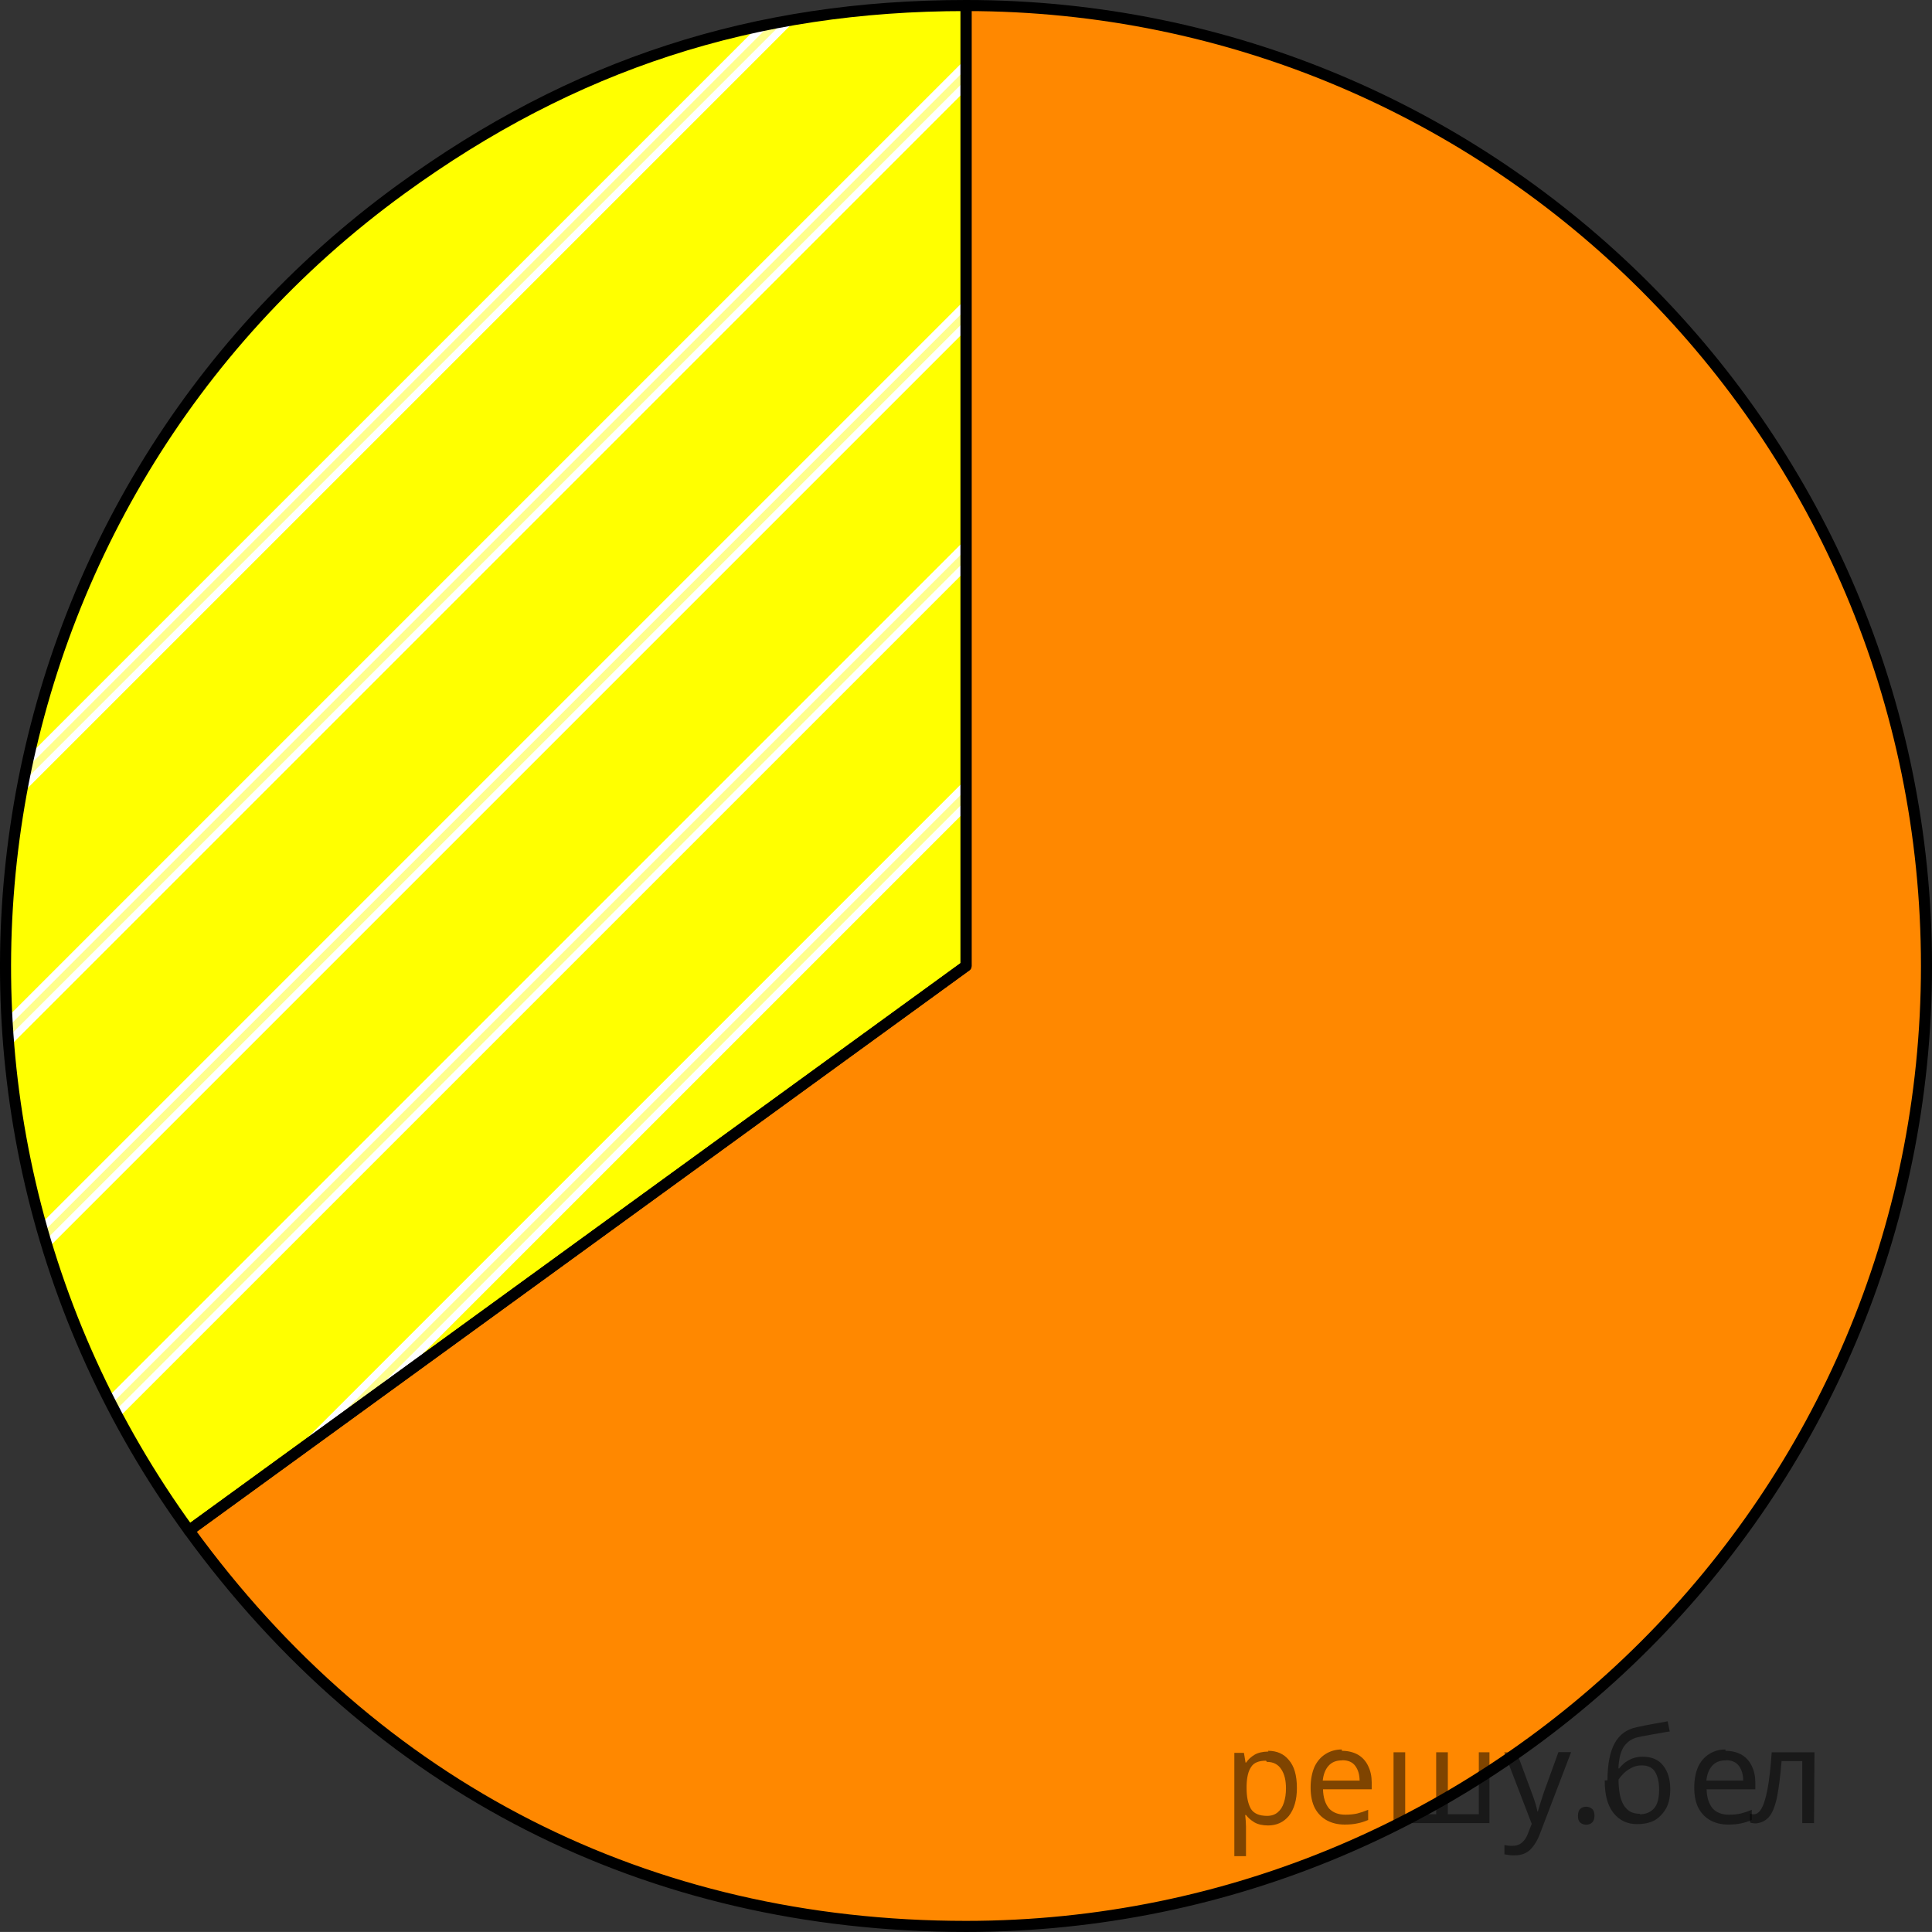 <?xml version="1.0" encoding="utf-8"?>
<!-- Generator: Adobe Illustrator 16.0.0, SVG Export Plug-In . SVG Version: 6.00 Build 0)  -->
<!DOCTYPE svg PUBLIC "-//W3C//DTD SVG 1.1//EN" "http://www.w3.org/Graphics/SVG/1.1/DTD/svg11.dtd">
<svg version="1.1" id="Layer_1" xmlns="http://www.w3.org/2000/svg" xmlns:xlink="http://www.w3.org/1999/xlink" x="0px" y="0px"
	 width="130.944px" height="130.939px" viewBox="0.251 0.737 130.944 130.939" enable-background="new 0.251 0.737 130.944 130.939"
	 xml:space="preserve">
<rect x="0.251" y="0.737" width="130.944" height="130.939" fill="#333333" stroke="none"/>
<g>
	<g>
		<path fill="#FFFF00" d="M65.726,66.207l-52.663,38.262C-8.069,75.383-1.621,34.675,27.464,13.544
			C39.098,5.091,51.345,1.112,65.726,1.112V66.207z"/>
	</g>
</g>
<g>
	<g>
		<path fill="#FF8800" d="M65.726,66.207V1.112c35.951,0,65.095,29.144,65.095,65.095c0,35.951-29.144,65.095-65.095,65.095
			c-21.57,0-39.984-9.382-52.663-26.833L65.726,66.207z"/>
	</g>
</g>
<g>
	<defs>
		<path id="SVGID_1_" d="M65.726,66.207l-52.663,38.262C-8.069,75.383-1.621,34.675,27.464,13.544
			C39.098,5.091,51.345,1.112,65.726,1.112V66.207z"/>
	</defs>
	<clipPath id="SVGID_2_">
		<use xlink:href="#SVGID_1_"  overflow="visible"/>
	</clipPath>
	<g clip-path="url(#SVGID_2_)">
		<g>
			
				<line fill="none" stroke="#FFFFFF" stroke-width="1.5" stroke-miterlimit="10" x1="105.936" y1="-1.881" x2="-11.962" y2="116.017"/>
			
				<line fill="none" stroke="#FFFF8D" stroke-width="0.5" stroke-miterlimit="10" x1="105.538" y1="-1.482" x2="-8.209" y2="112.265"/>
		</g>
		<g>
			
				<line fill="none" stroke="#FFFFFF" stroke-width="1.5" stroke-miterlimit="10" x1="114.074" y1="6.259" x2="-3.822" y2="124.156"/>
			
				<line fill="none" stroke="#FFFF8D" stroke-width="0.5" stroke-miterlimit="10" x1="113.678" y1="6.656" x2="-0.069" y2="120.404"/>
		</g>
		<g>
			
				<line fill="none" stroke="#FFFFFF" stroke-width="1.5" stroke-miterlimit="10" x1="97.795" y1="-10.021" x2="-20.101" y2="107.876"/>
			
				<line fill="none" stroke="#FFFF8D" stroke-width="0.5" stroke-miterlimit="10" x1="97.399" y1="-9.623" x2="-16.349" y2="104.125"/>
		</g>
		<g>
			
				<line fill="none" stroke="#FFFFFF" stroke-width="1.5" stroke-miterlimit="10" x1="89.656" y1="-18.16" x2="-28.241" y2="99.738"/>
			
				<line fill="none" stroke="#FFFF8D" stroke-width="0.5" stroke-miterlimit="10" x1="89.259" y1="-17.763" x2="-24.488" y2="95.984"/>
		</g>
		<g>
			
				<line fill="none" stroke="#FFFFFF" stroke-width="1.5" stroke-miterlimit="10" x1="81.516" y1="-26.3" x2="-36.382" y2="91.597"/>
			
				<line fill="none" stroke="#FFFF8D" stroke-width="0.5" stroke-miterlimit="10" x1="81.118" y1="-25.902" x2="-32.629" y2="87.845"/>
		</g>
		<g>
			
				<line fill="none" stroke="#FFFFFF" stroke-width="1.5" stroke-miterlimit="10" x1="73.376" y1="-34.44" x2="-44.52" y2="83.458"/>
			
				<line fill="none" stroke="#FFFF8D" stroke-width="0.5" stroke-miterlimit="10" x1="72.98" y1="-34.042" x2="-40.768" y2="79.707"/>
		</g>
		<g>
			
				<line fill="none" stroke="#FFFFFF" stroke-width="1.5" stroke-miterlimit="10" x1="65.237" y1="-42.58" x2="-52.66" y2="75.318"/>
			
				<line fill="none" stroke="#FFFF8D" stroke-width="0.5" stroke-miterlimit="10" x1="64.84" y1="-42.182" x2="-48.907" y2="71.566"/>
		</g>
		<g>
			
				<line fill="none" stroke="#FFFFFF" stroke-width="1.5" stroke-miterlimit="10" x1="57.097" y1="-50.719" x2="-60.801" y2="67.179"/>
			
				<line fill="none" stroke="#FFFF8D" stroke-width="0.5" stroke-miterlimit="10" x1="56.699" y1="-50.321" x2="-57.048" y2="63.426"/>
		</g>
		<g>
			
				<line fill="none" stroke="#FFFFFF" stroke-width="1.5" stroke-miterlimit="10" x1="122.214" y1="14.397" x2="4.317" y2="132.296"/>
			
				<line fill="none" stroke="#FFFF8D" stroke-width="0.5" stroke-miterlimit="10" x1="121.817" y1="14.796" x2="8.07" y2="128.542"/>
		</g>
		<g>
			
				<line fill="none" stroke="#FFFFFF" stroke-width="1.5" stroke-miterlimit="10" x1="130.353" y1="22.536" x2="12.455" y2="140.435"/>
			
				<line fill="none" stroke="#FFFF8D" stroke-width="0.5" stroke-miterlimit="10" x1="129.955" y1="22.935" x2="16.208" y2="136.681"/>
		</g>
		<g>
			
				<line fill="none" stroke="#FFFFFF" stroke-width="1.5" stroke-miterlimit="10" x1="138.491" y1="30.676" x2="20.595" y2="148.574"/>
			
				<line fill="none" stroke="#FFFF8D" stroke-width="0.5" stroke-miterlimit="10" x1="138.095" y1="31.073" x2="24.348" y2="144.82"/>
		</g>
		<g>
			
				<line fill="none" stroke="#FFFFFF" stroke-width="1.5" stroke-miterlimit="10" x1="146.631" y1="38.814" x2="28.734" y2="156.712"/>
			
				<line fill="none" stroke="#FFFF8D" stroke-width="0.5" stroke-miterlimit="10" x1="146.234" y1="39.213" x2="32.487" y2="152.96"/>
		</g>
		<g>
			
				<line fill="none" stroke="#FFFFFF" stroke-width="1.5" stroke-miterlimit="10" x1="154.771" y1="46.954" x2="36.873" y2="164.851"/>
			
				<line fill="none" stroke="#FFFF8D" stroke-width="0.5" stroke-miterlimit="10" x1="154.373" y1="47.352" x2="40.626" y2="161.099"/>
		</g>
		<g>
			
				<line fill="none" stroke="#FFFFFF" stroke-width="1.5" stroke-miterlimit="10" x1="162.909" y1="55.094" x2="45.013" y2="172.992"/>
			
				<line fill="none" stroke="#FFFF8D" stroke-width="0.5" stroke-miterlimit="10" x1="162.513" y1="55.491" x2="48.766" y2="169.238"/>
		</g>
	</g>
</g>
<g>
	<g>
		
			<path fill="none" stroke="#000000" stroke-width="0.75" stroke-linecap="round" stroke-linejoin="round" stroke-miterlimit="10" d="
			M65.726,66.207l-52.663,38.262C-8.069,75.383-1.621,34.675,27.464,13.544C39.098,5.091,51.345,1.112,65.726,1.112V66.207z"/>
	</g>
</g>
<g>
	<g>
		
			<path fill="none" stroke="#000000" stroke-width="0.75" stroke-linecap="round" stroke-linejoin="round" stroke-miterlimit="10" d="
			M65.726,66.207V1.112c35.951,0,65.095,29.144,65.095,65.095c0,35.951-29.144,65.095-65.095,65.095
			c-21.57,0-39.984-9.382-52.663-26.833L65.726,66.207z"/>
	</g>
</g>
<g fill-opacity=".5"><path d="m86.2 119.4q0.89 0 1.4 0.62 0.55 0.62 0.55 1.9 0 1.2-0.55 1.9-0.54 0.64-1.4 0.64-0.56 0-0.93-0.21-0.36-0.22-0.57-0.5h-0.054q0.018 0.15 0.036 0.39t0.018 0.4v2h-0.79v-7h0.65l0.11 0.66h0.036q0.22-0.32 0.57-0.53t0.94-0.22zm-0.14 0.67q-0.74 0-1 0.41-0.3 0.41-0.32 1.3v0.15q0 0.89 0.29 1.4 0.3 0.48 1.1 0.48 0.44 0 0.72-0.24 0.29-0.24 0.42-0.66 0.14-0.42 0.14-0.96 0-0.83-0.32-1.3-0.32-0.5-0.98-0.5z"/><path d="m91.2 119.4q0.62 0 1.1 0.27 0.45 0.27 0.68 0.76 0.24 0.49 0.24 1.1v0.48h-3.3q0.018 0.82 0.41 1.3 0.4 0.42 1.1 0.42 0.46 0 0.81-0.081 0.36-0.09 0.74-0.25v0.69q-0.37 0.16-0.73 0.23-0.36 0.081-0.86 0.081-0.68 0-1.2-0.28-0.52-0.28-0.82-0.83-0.29-0.56-0.29-1.4 0-0.79 0.26-1.4 0.27-0.57 0.75-0.87 0.49-0.31 1.1-0.31zm-9e-3 0.65q-0.57 0-0.9 0.37-0.32 0.36-0.39 1h2.5q-9e-3 -0.61-0.29-0.99-0.28-0.39-0.88-0.39z"/><path d="m101.2 119.5v4.8h-6.5v-4.8h0.79v4.2h2.1v-4.2h0.79v4.2h2.1v-4.2z"/><path d="m102.2 119.5h0.85l1 2.7q0.14 0.36 0.24 0.69 0.11 0.32 0.16 0.62h0.036q0.054-0.22 0.17-0.58 0.12-0.37 0.24-0.74l0.98-2.7h0.86l-2.1 5.5q-0.25 0.68-0.66 1.1-0.4 0.4-1.1 0.4-0.22 0-0.38-0.027-0.16-0.018-0.28-0.045v-0.63q0.099 0.018 0.23 0.036 0.14 0.018 0.3 0.018 0.41 0 0.67-0.23 0.26-0.23 0.4-0.62l0.25-0.64z"/><path d="m107.2 123.8q0-0.33 0.16-0.47t0.39-0.14q0.23 0 0.4 0.14 0.17 0.14 0.17 0.47 0 0.32-0.17 0.47-0.16 0.14-0.4 0.14-0.22 0-0.39-0.14t-0.16-0.47z"/><path d="m109.2 121.4q0-1.6 0.48-2.5 0.48-0.89 1.5-1.1 0.58-0.13 1.1-0.22t1-0.18l0.14 0.69q-0.32 0.045-0.71 0.12-0.4 0.063-0.78 0.14-0.39 0.063-0.67 0.13-0.58 0.13-0.93 0.61-0.34 0.48-0.39 1.5h0.054q0.13-0.17 0.34-0.35 0.22-0.18 0.53-0.31 0.32-0.13 0.71-0.13 0.94 0 1.4 0.6 0.48 0.6 0.48 1.6 0 0.8-0.28 1.3t-0.77 0.81q-0.5 0.26-1.2 0.26-1 0-1.6-0.76t-0.59-2.2zm2.2 2.3q0.58 0 0.94-0.38t0.36-1.3q0-0.74-0.28-1.2-0.27-0.43-0.9-0.43-0.4 0-0.72 0.18-0.32 0.17-0.54 0.4t-0.31 0.38q0 0.44 0.063 0.86t0.22 0.75q0.16 0.32 0.44 0.52 0.29 0.19 0.72 0.19z"/><path d="m117.2 119.4q0.62 0 1.1 0.27 0.45 0.27 0.68 0.76 0.24 0.49 0.24 1.1v0.48h-3.3q0.018 0.82 0.41 1.3 0.4 0.42 1.1 0.42 0.46 0 0.81-0.081 0.36-0.09 0.74-0.25v0.69q-0.37 0.16-0.73 0.23-0.36 0.081-0.86 0.081-0.68 0-1.2-0.28-0.52-0.28-0.82-0.83-0.29-0.56-0.29-1.4 0-0.79 0.26-1.4 0.27-0.57 0.75-0.87 0.49-0.31 1.1-0.31zm-9e-3 0.65q-0.57 0-0.9 0.37-0.32 0.36-0.39 1h2.5q-9e-3 -0.61-0.29-0.99-0.28-0.39-0.88-0.39z"/><path d="m123.2 124.3h-0.8v-4.2h-1.4q-0.12 1.5-0.32 2.5-0.21 0.93-0.55 1.3t-0.86 0.42q-0.12 0-0.23-0.018-0.11-9e-3 -0.18-0.045v-0.59q0.054 0.018 0.12 0.027t0.13 9e-3q0.49 0 0.77-1 0.3-1 0.45-3.2h2.9z"/></g></svg>

<!--File created and owned by https://sdamgia.ru. Copying is prohibited. All rights reserved.-->
